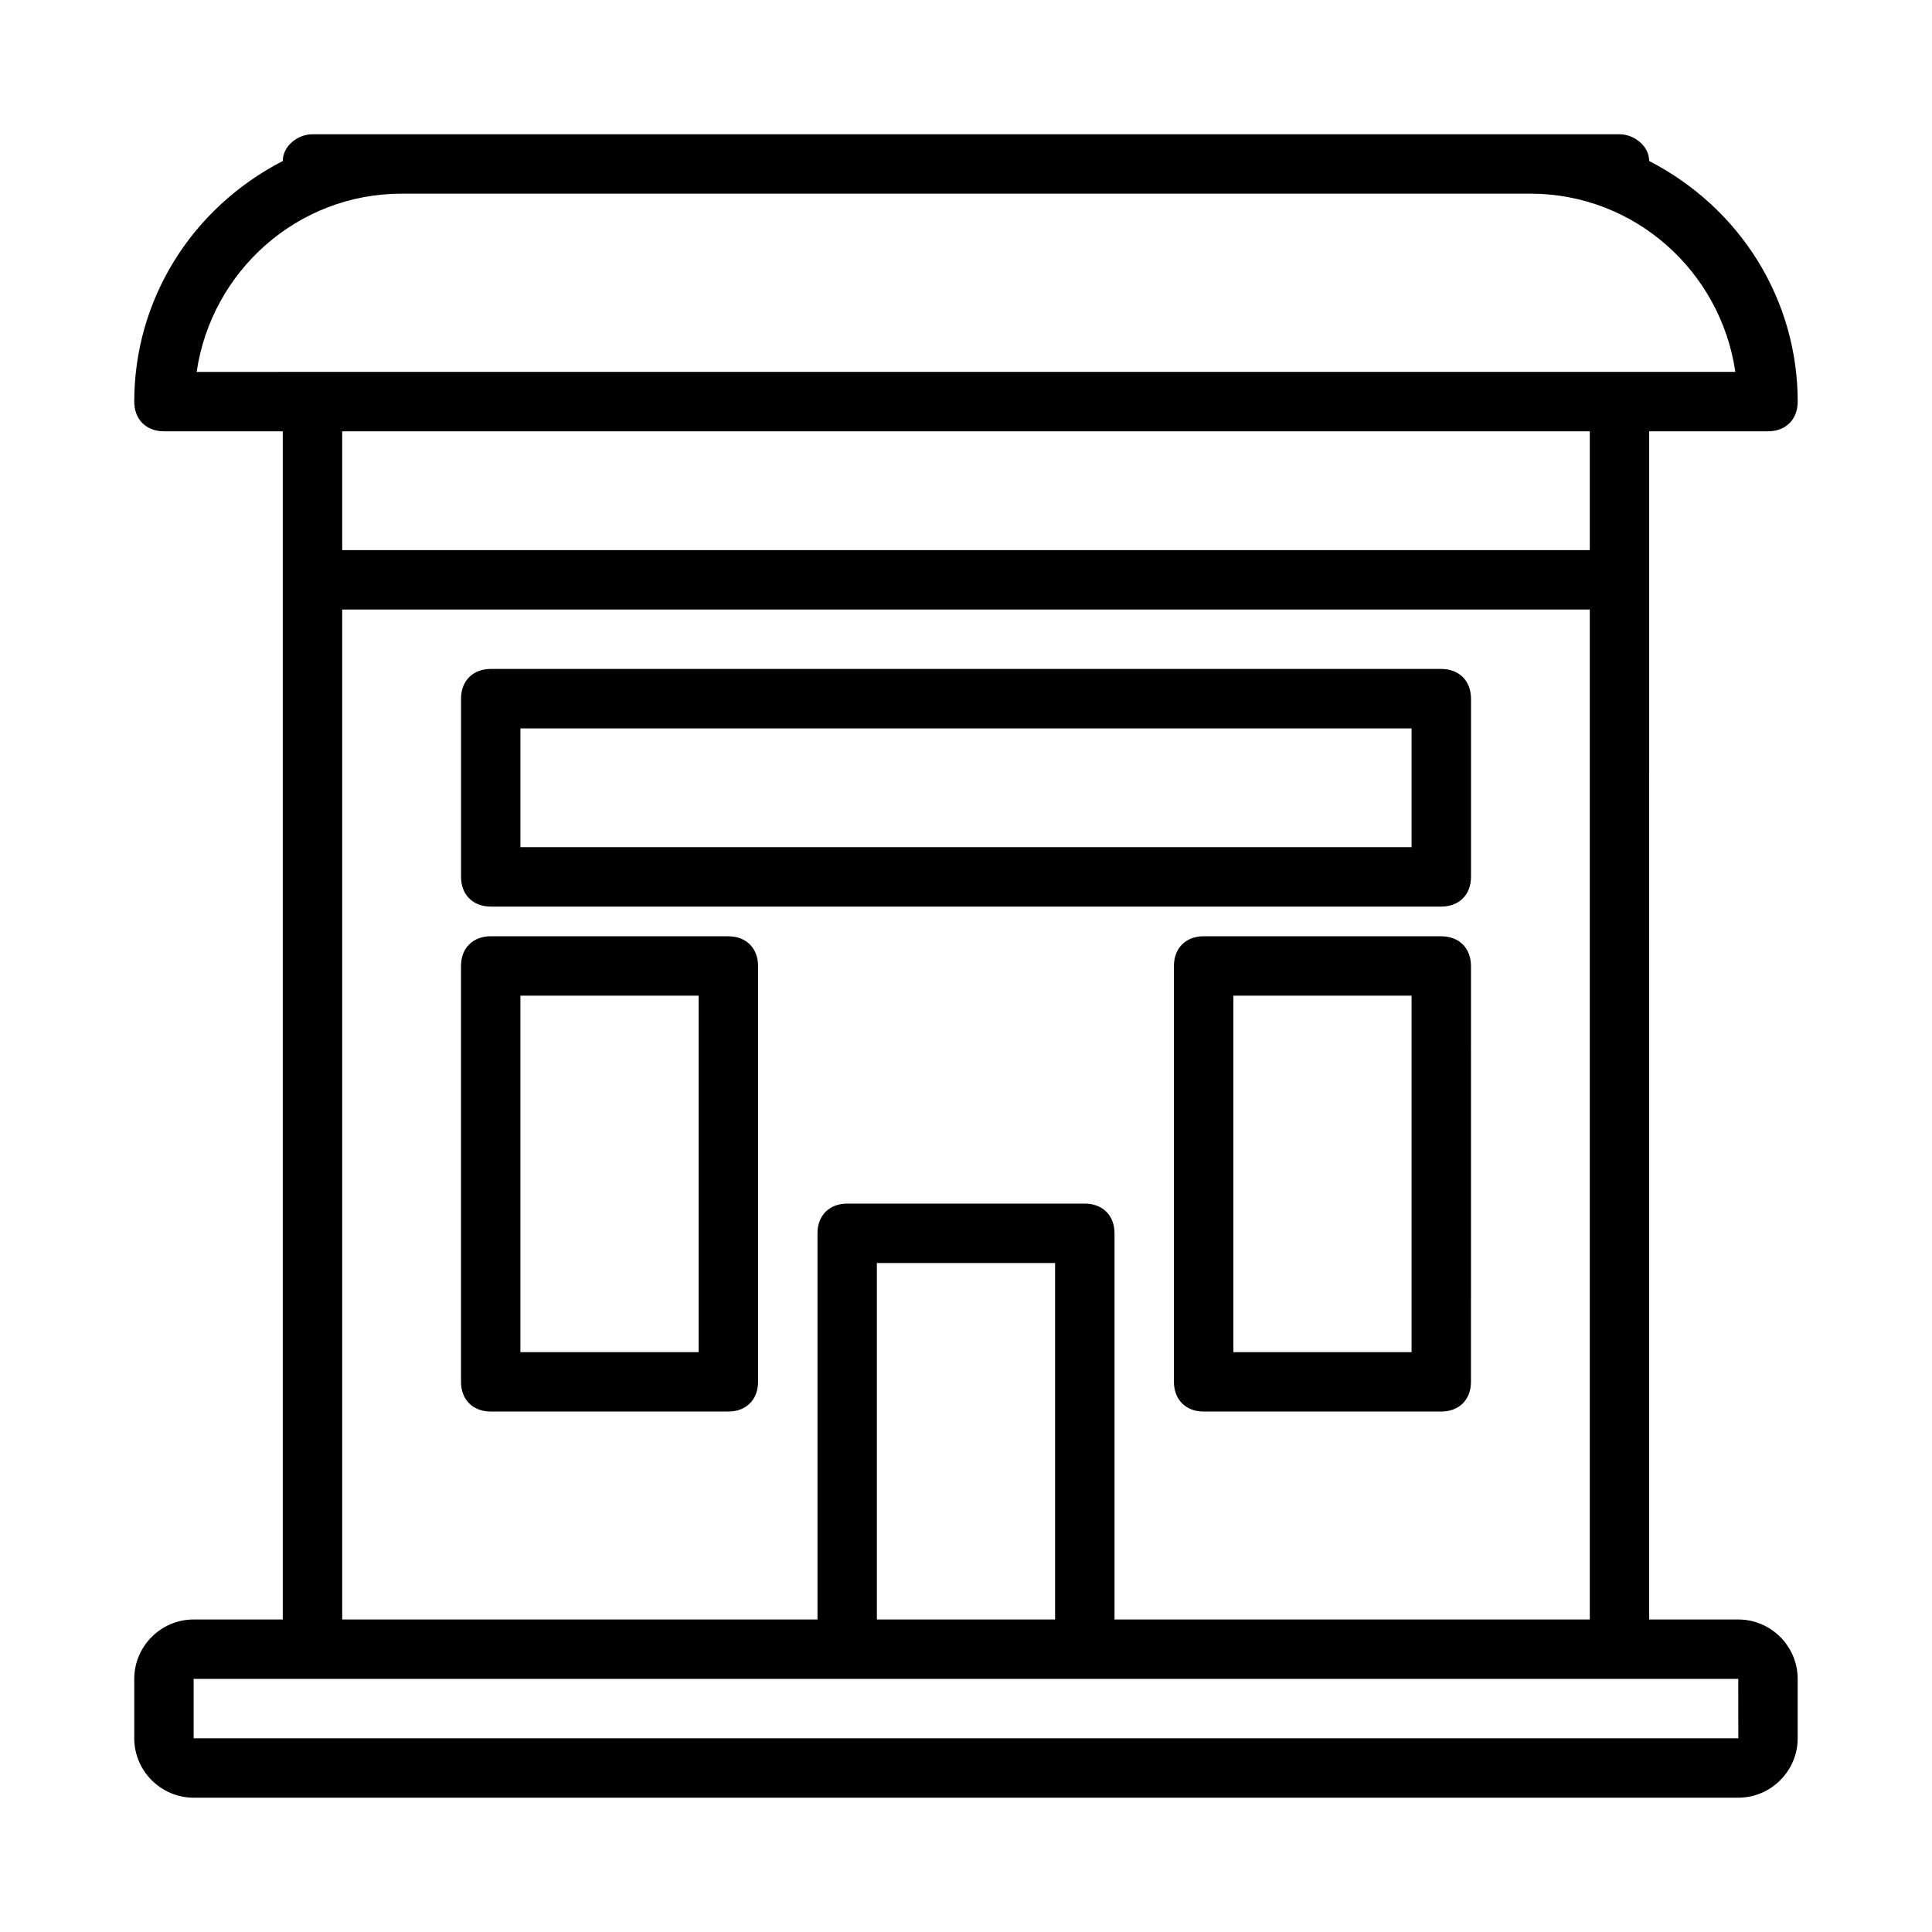 <?xml version="1.0" encoding="UTF-8"?>
<!-- Uploaded to: ICON Repo, www.iconrepo.com, Generator: ICON Repo Mixer Tools -->
<svg fill="#000000" width="800px" height="800px" version="1.1" viewBox="144 144 512 512" xmlns="http://www.w3.org/2000/svg">
 <g>
  <path d="m581.05 258.3h31.488c4.723 0 7.871-3.148 7.871-7.871 0-26.766-14.957-51.168-39.359-63.762 0-3.938-3.938-7.086-7.871-7.086h-346.37c-3.934 0-7.871 3.148-7.871 7.086-24.402 12.594-39.359 36.996-39.359 63.762 0 4.723 3.148 7.871 7.871 7.871h31.488v314.88h-23.617c-8.66 0-15.742 7.086-15.742 15.742v15.742c0 8.66 7.086 15.742 15.742 15.742h409.34c8.66 0 15.742-7.086 15.742-15.742v-15.742c0-8.66-7.086-15.742-15.742-15.742h-23.617zm-330.62-62.977h299.14c27.551 0 50.383 20.469 54.316 47.23l-407.77 0.004c3.938-26.766 26.766-47.234 54.316-47.234zm314.88 62.977v31.488h-330.62v-31.488zm-141.7 314.88h-47.23v-94.465h47.23zm181.06 31.488h-409.35v-15.742h409.34zm-165.31-31.488v-102.34c0-4.723-3.148-7.871-7.871-7.871h-62.977c-4.723 0-7.871 3.148-7.871 7.871v102.34h-125.95v-267.65h330.62v267.65z"/>
  <path d="m337.02 392.12h-62.977c-4.723 0-7.871 3.148-7.871 7.871v110.21c0 4.723 3.148 7.871 7.871 7.871h62.977c4.723 0 7.871-3.148 7.871-7.871v-110.2c0-4.727-3.148-7.875-7.871-7.875zm-7.875 110.21h-47.23v-94.465h47.23z"/>
  <path d="m525.95 392.12h-62.977c-4.723 0-7.871 3.148-7.871 7.871v110.21c0 4.723 3.148 7.871 7.871 7.871h62.977c4.723 0 7.871-3.148 7.871-7.871l0.004-110.2c0-4.727-3.148-7.875-7.875-7.875zm-7.871 110.21h-47.23v-94.465h47.23z"/>
  <path d="m525.95 321.28h-251.9c-4.723 0-7.871 3.148-7.871 7.871v47.23c0 4.723 3.148 7.871 7.871 7.871h251.91c4.723 0 7.871-3.148 7.871-7.871v-47.23c0-4.723-3.148-7.871-7.875-7.871zm-7.871 47.234h-236.16v-31.488h236.16z"/>
 </g>
</svg>